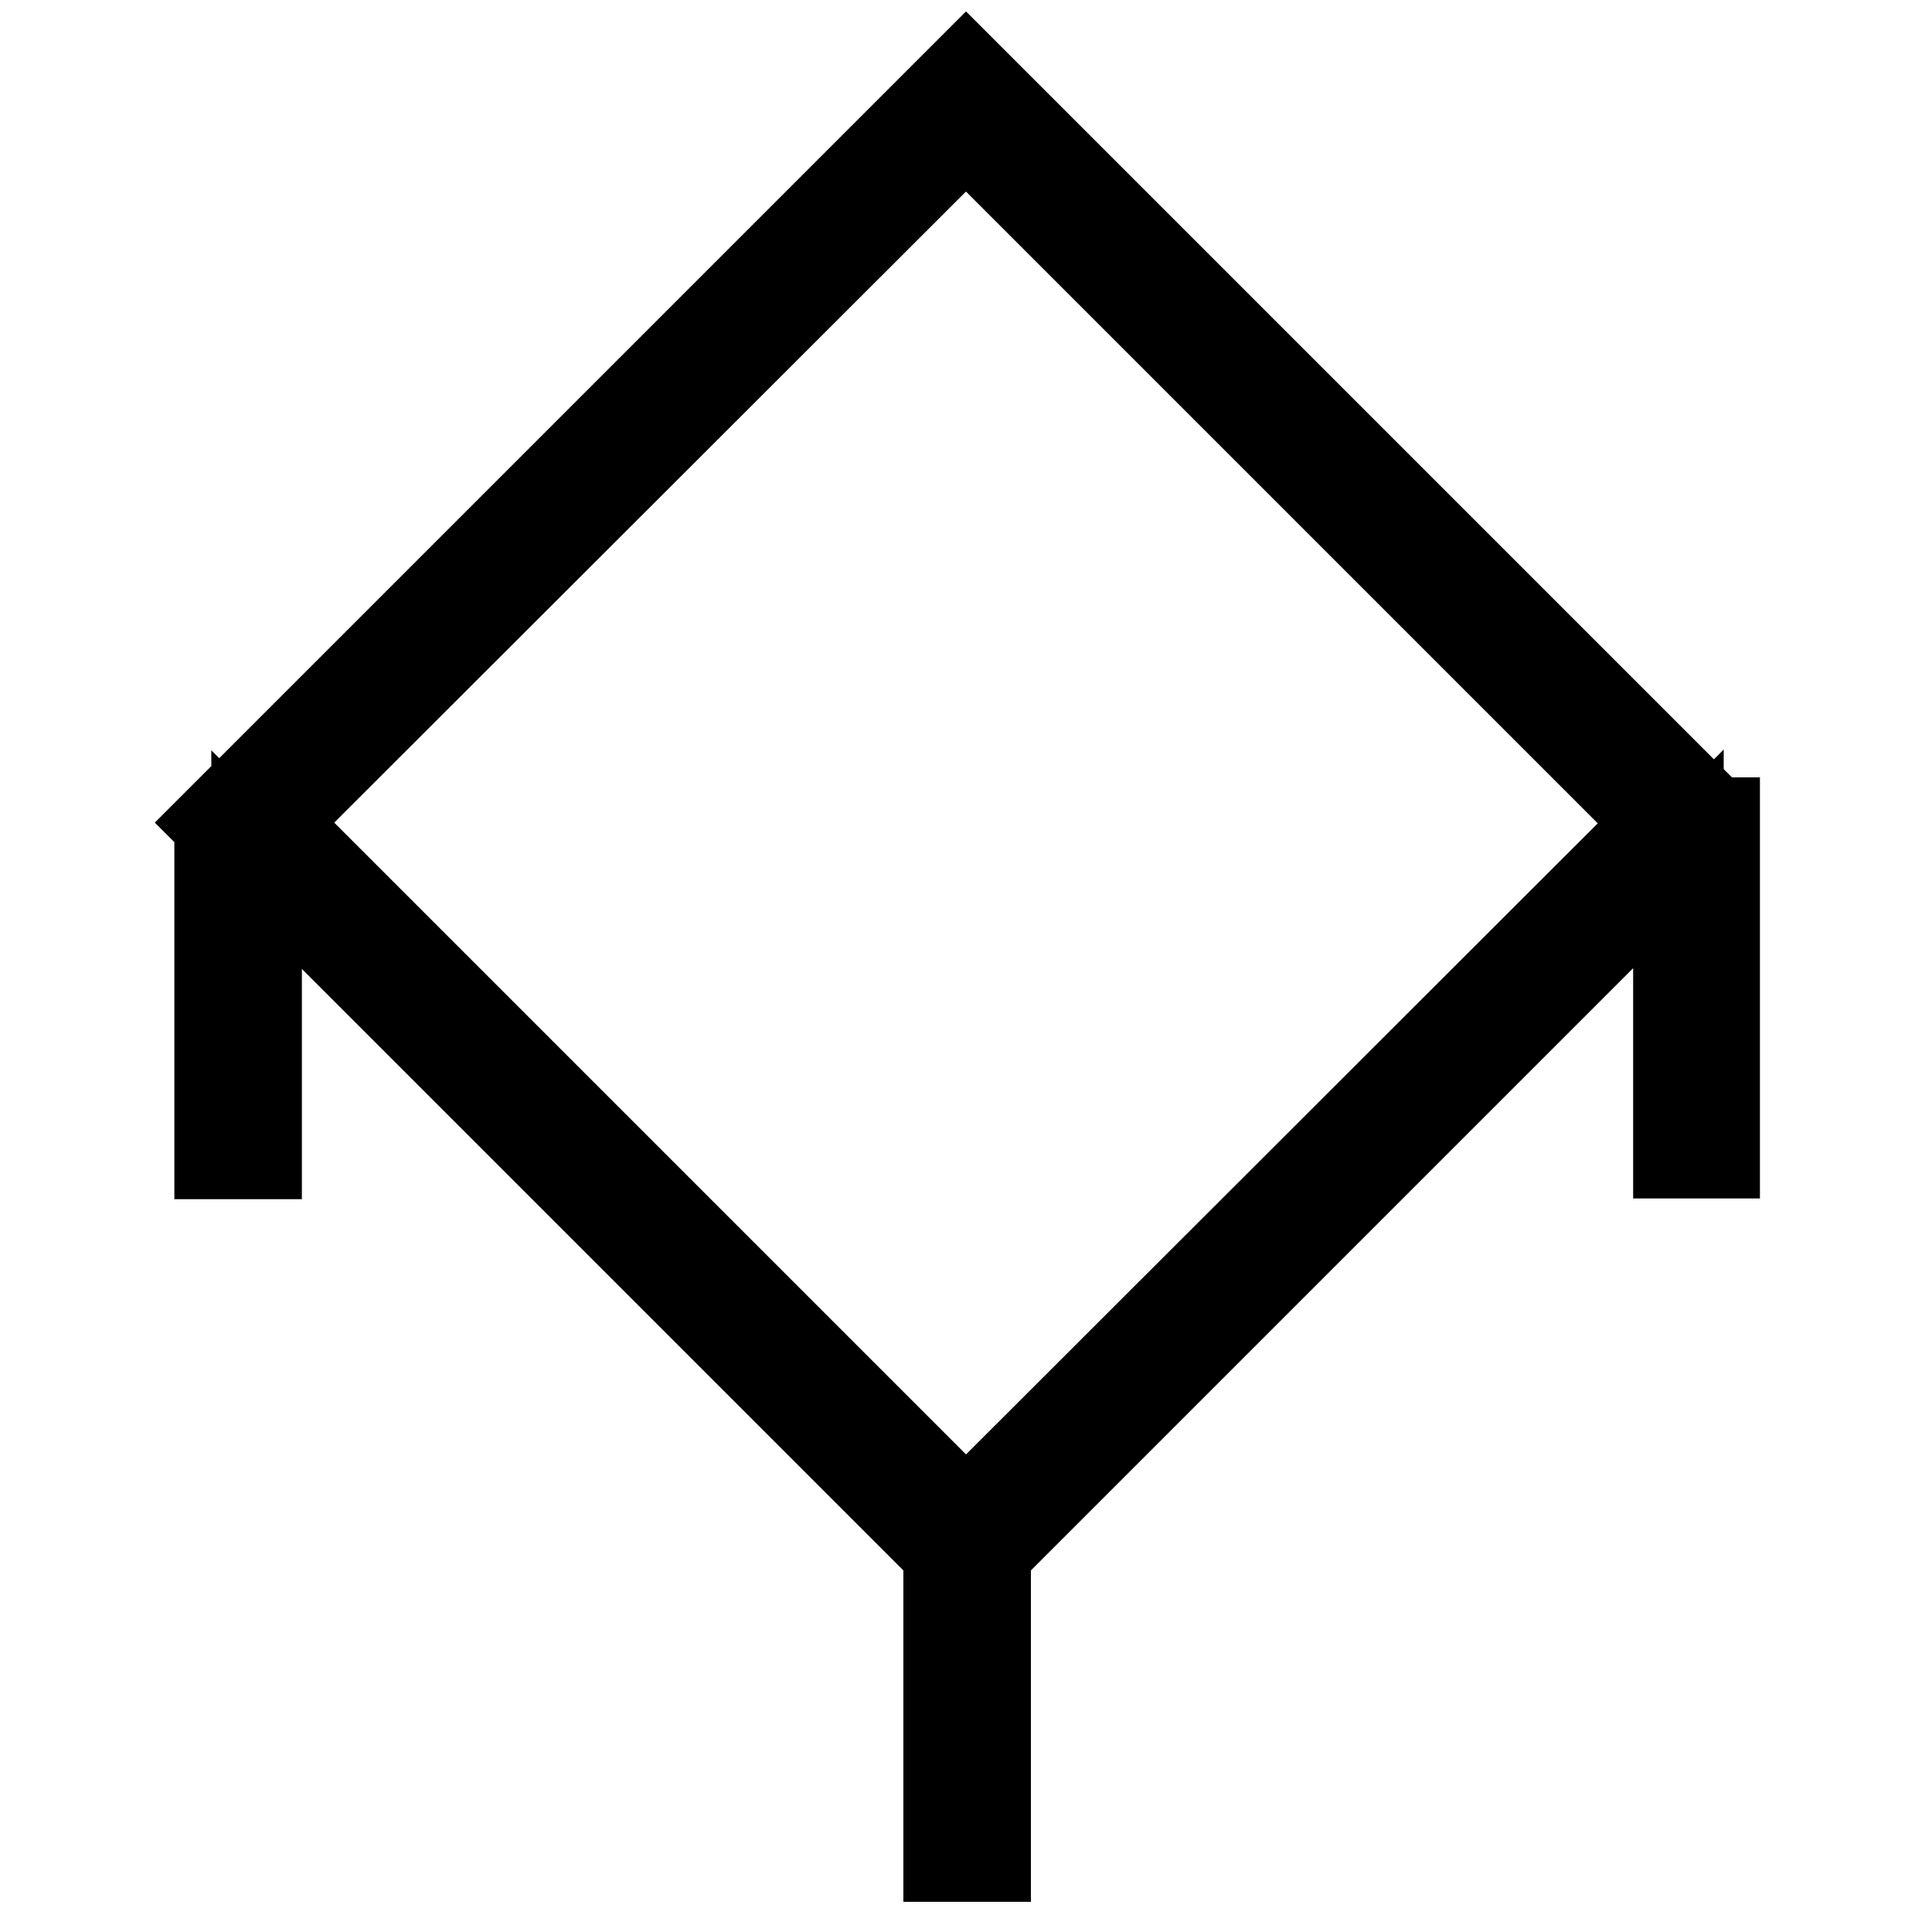 <?xml version="1.0" encoding="utf-8"?>
<!-- Svg Vector Icons : http://www.onlinewebfonts.com/icon -->
<!DOCTYPE svg PUBLIC "-//W3C//DTD SVG 1.1//EN" "http://www.w3.org/Graphics/SVG/1.1/DTD/svg11.dtd">
<svg version="1.1" xmlns="http://www.w3.org/2000/svg" xmlns:xlink="http://www.w3.org/1999/xlink" x="0px" y="0px" viewBox="0 0 256 256" enable-background="new 0 0 256 256" xml:space="preserve">
<g> <path stroke-width="12" fill-opacity="0" stroke="#000000"  d="M227,109l-99-99l-99,99l0.1,0.1v43.8h4.9v-39l91.7,91.7V246h4.9v-40.4l91.8-91.8v39h4.8V109z M128,201.2 L35.8,109L128,16.9l92.2,92.2L128,201.2L128,201.2z"/></g>
</svg>